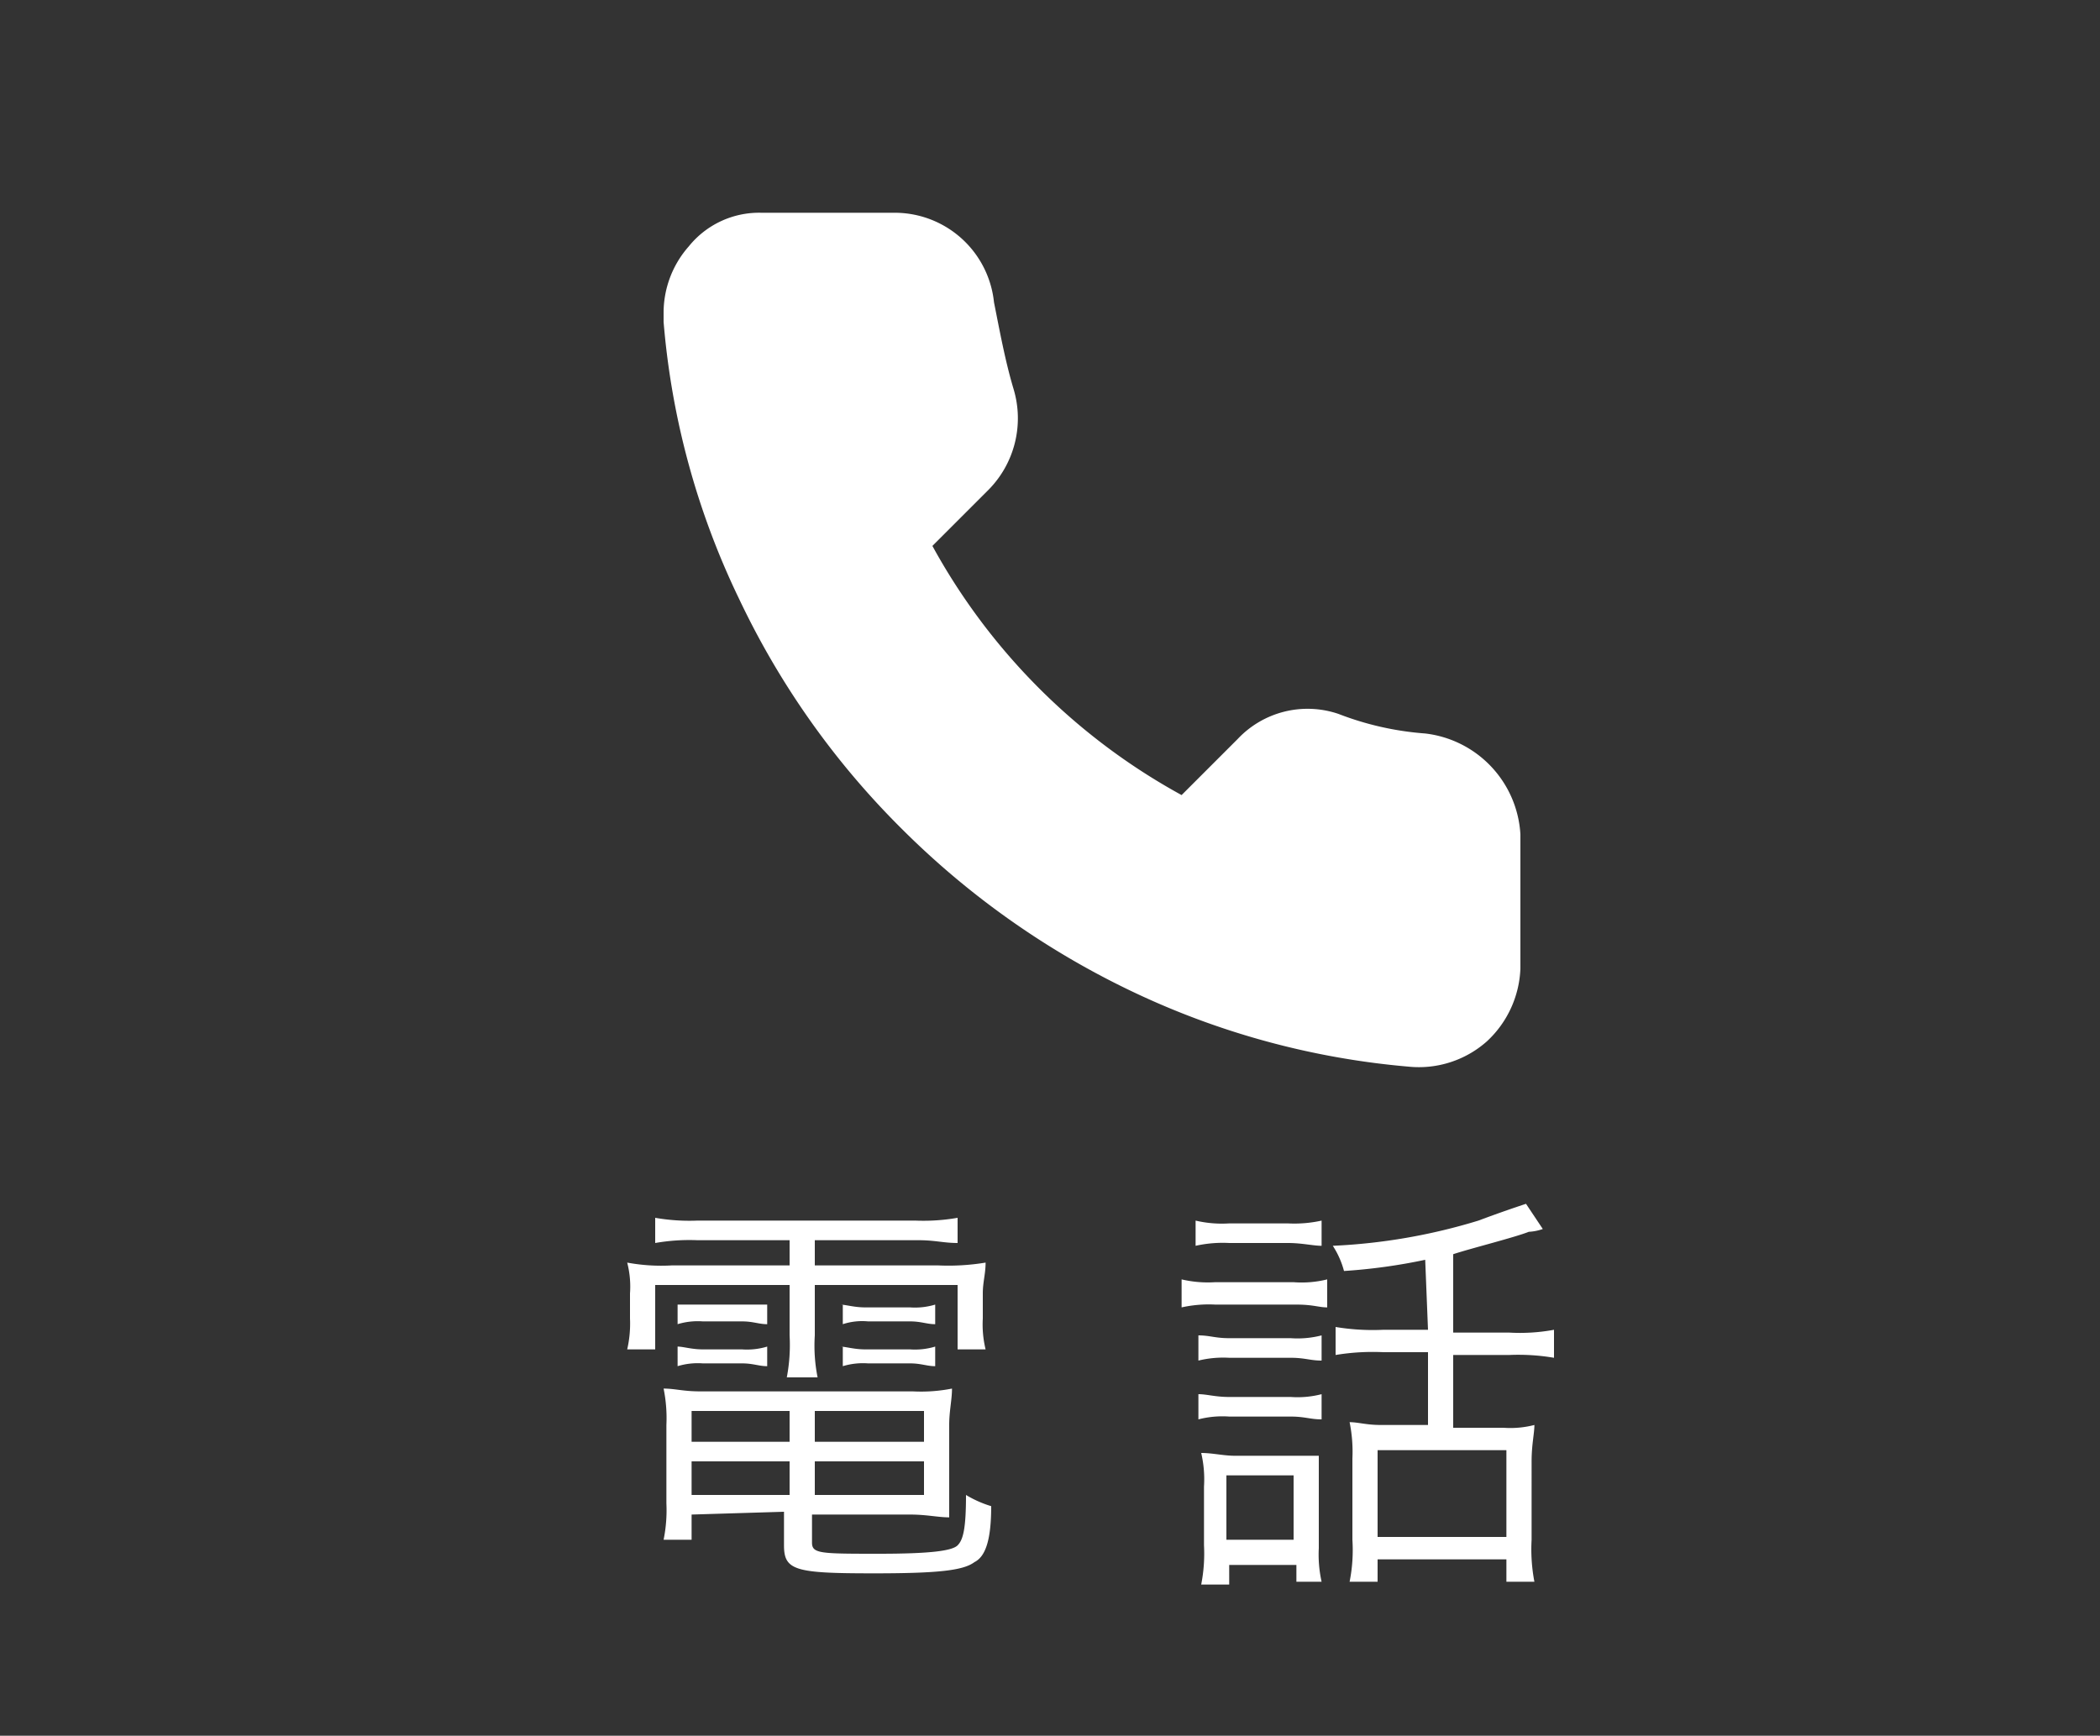 <svg id="レイヤー_1" data-name="レイヤー 1" xmlns="http://www.w3.org/2000/svg" viewBox="0 0 75 62"><rect x="0" y="0" width="75" height="62" fill="#333333" stroke="none"/><defs><style>.cls-1{fill:#fff;}</style></defs><g id="レイヤー_1-2" data-name="レイヤー 1"><path class="cls-1" d="M50.9,26.2a10.758,10.758,0,0,1-3.1-.7,3.427,3.427,0,0,0-3.6.9l-2,2a22.415,22.415,0,0,1-8.9-8.9l2-2a3.634,3.634,0,0,0,.9-3.6c-.3-1-.5-2.1-.7-3.1A3.565,3.565,0,0,0,32,7.6H27.2a3.225,3.225,0,0,0-2.6,1.2,3.583,3.583,0,0,0-.9,2.4v.3a28.028,28.028,0,0,0,2.7,9.9,29.133,29.133,0,0,0,5.8,8.2,29.736,29.736,0,0,0,8.2,5.8,28.615,28.615,0,0,0,9.9,2.7,3.658,3.658,0,0,0,2.8-.9,3.733,3.733,0,0,0,1.2-2.6V29.8A3.851,3.851,0,0,0,50.9,26.2Z"/><path class="cls-1" d="M24.9,44.3a7.083,7.083,0,0,0-1.5.1v-.9a7.083,7.083,0,0,0,1.5.1h7.8a7.083,7.083,0,0,0,1.5-.1v.9c-.5,0-.8-.1-1.4-.1H29.1v.9h4.4a8.116,8.116,0,0,0,1.7-.1c0,.4-.1.7-.1,1.1v.9a3.75,3.75,0,0,0,.1,1.1h-1V45.9H29.1v1.8a5.758,5.758,0,0,0,.1,1.5H28.1a6.181,6.181,0,0,0,.1-1.5V45.9H23.4v2.3h-1a4.1,4.1,0,0,0,.1-1.1v-.9a3.42,3.42,0,0,0-.1-1.1,6.66,6.66,0,0,0,1.6.1h4.2v-.9Zm-.2,9.8V55h-1a5.283,5.283,0,0,0,.1-1.3V50.9a5.283,5.283,0,0,0-.1-1.3c.4,0,.7.1,1.3.1h7.6a5.721,5.721,0,0,0,1.4-.1c0,.4-.1.8-.1,1.3v3.3c-.4,0-.8-.1-1.4-.1H29v1c0,.4.3.4,2.4.4,1.8,0,2.6-.1,2.8-.3s.3-.6.3-1.8a3.919,3.919,0,0,0,.9.4c0,1.2-.2,1.8-.6,2-.4.3-1.3.4-3.6.4-2.8,0-3.2-.1-3.2-1V54l-3.3.1Zm-.5-7.5h3.2v.7c-.3,0-.5-.1-.9-.1H25.1a2.483,2.483,0,0,0-.9.1Zm0,1.5c.2,0,.5.1.9.1h1.4a2.483,2.483,0,0,0,.9-.1v.7c-.3,0-.5-.1-.9-.1H25.1a2.483,2.483,0,0,0-.9.1Zm.5,2.3v1.1h3.5V50.4Zm0,1.8v1.2h3.5V52.2Zm8.3-.7V50.4H29.1v1.1Zm0,1.9V52.2H29.1v1.2Zm-3-6.8c.2,0,.5.1.9.1h1.6a2.483,2.483,0,0,0,.9-.1v.7c-.3,0-.5-.1-.9-.1H31a2.22,2.22,0,0,0-.9.1v-.7Zm0,1.5c.2,0,.5.1.9.1h1.6a2.483,2.483,0,0,0,.9-.1v.7c-.3,0-.5-.1-.9-.1H31a2.483,2.483,0,0,0-.9.1v-.7Z"/><path class="cls-1" d="M42.2,45.7a4.121,4.121,0,0,0,1.2.1h2.8a3.778,3.778,0,0,0,1.2-.1v1c-.3,0-.5-.1-1.1-.1H43.4a4.483,4.483,0,0,0-1.2.1Zm.5-2.1a4.121,4.121,0,0,0,1.2.1H46a4.483,4.483,0,0,0,1.2-.1v.9c-.3,0-.7-.1-1.2-.1H43.9a4.483,4.483,0,0,0-1.2.1Zm.1,4.1c.4,0,.6.1,1.1.1h2.2a3.42,3.42,0,0,0,1.1-.1v.9c-.4,0-.6-.1-1.1-.1H43.9a3.75,3.75,0,0,0-1.1.1Zm0,2.1c.3,0,.6.1,1.1.1h2.2a3.42,3.42,0,0,0,1.1-.1v.9c-.4,0-.6-.1-1.1-.1H43.9a3.42,3.42,0,0,0-1.1.1Zm1.1,6.8h-1a5.721,5.721,0,0,0,.1-1.4V53.1a4.121,4.121,0,0,0-.1-1.2c.4,0,.8.1,1.2.1h3v3.3a4.483,4.483,0,0,0,.1,1.2h-.9v-.6H43.9ZM43.8,55h2.4V52.7H43.8Zm7.1-10a20.316,20.316,0,0,1-2.9.4,3.076,3.076,0,0,0-.4-.9,20.909,20.909,0,0,0,5.2-.9c.8-.3,1.4-.5,1.7-.6l.6.9a1.75,1.75,0,0,1-.5.1c-.5.2-2.1.6-2.7.8v2.8h2a6.66,6.66,0,0,0,1.6-.1v1a7.589,7.589,0,0,0-1.6-.1h-2V51h1.8a3.42,3.42,0,0,0,1.1-.1c0,.3-.1.7-.1,1.3V55a6.181,6.181,0,0,0,.1,1.5h-1v-.8H49.2v.8h-1a5.758,5.758,0,0,0,.1-1.5V52.1a5.283,5.283,0,0,0-.1-1.3c.3,0,.6.1,1.1.1H51V48.3H49.4a8.116,8.116,0,0,0-1.7.1v-1a8.116,8.116,0,0,0,1.7.1H51L50.9,45Zm-1.7,9.9h4.6V51.8H49.2Z"/></g></svg>